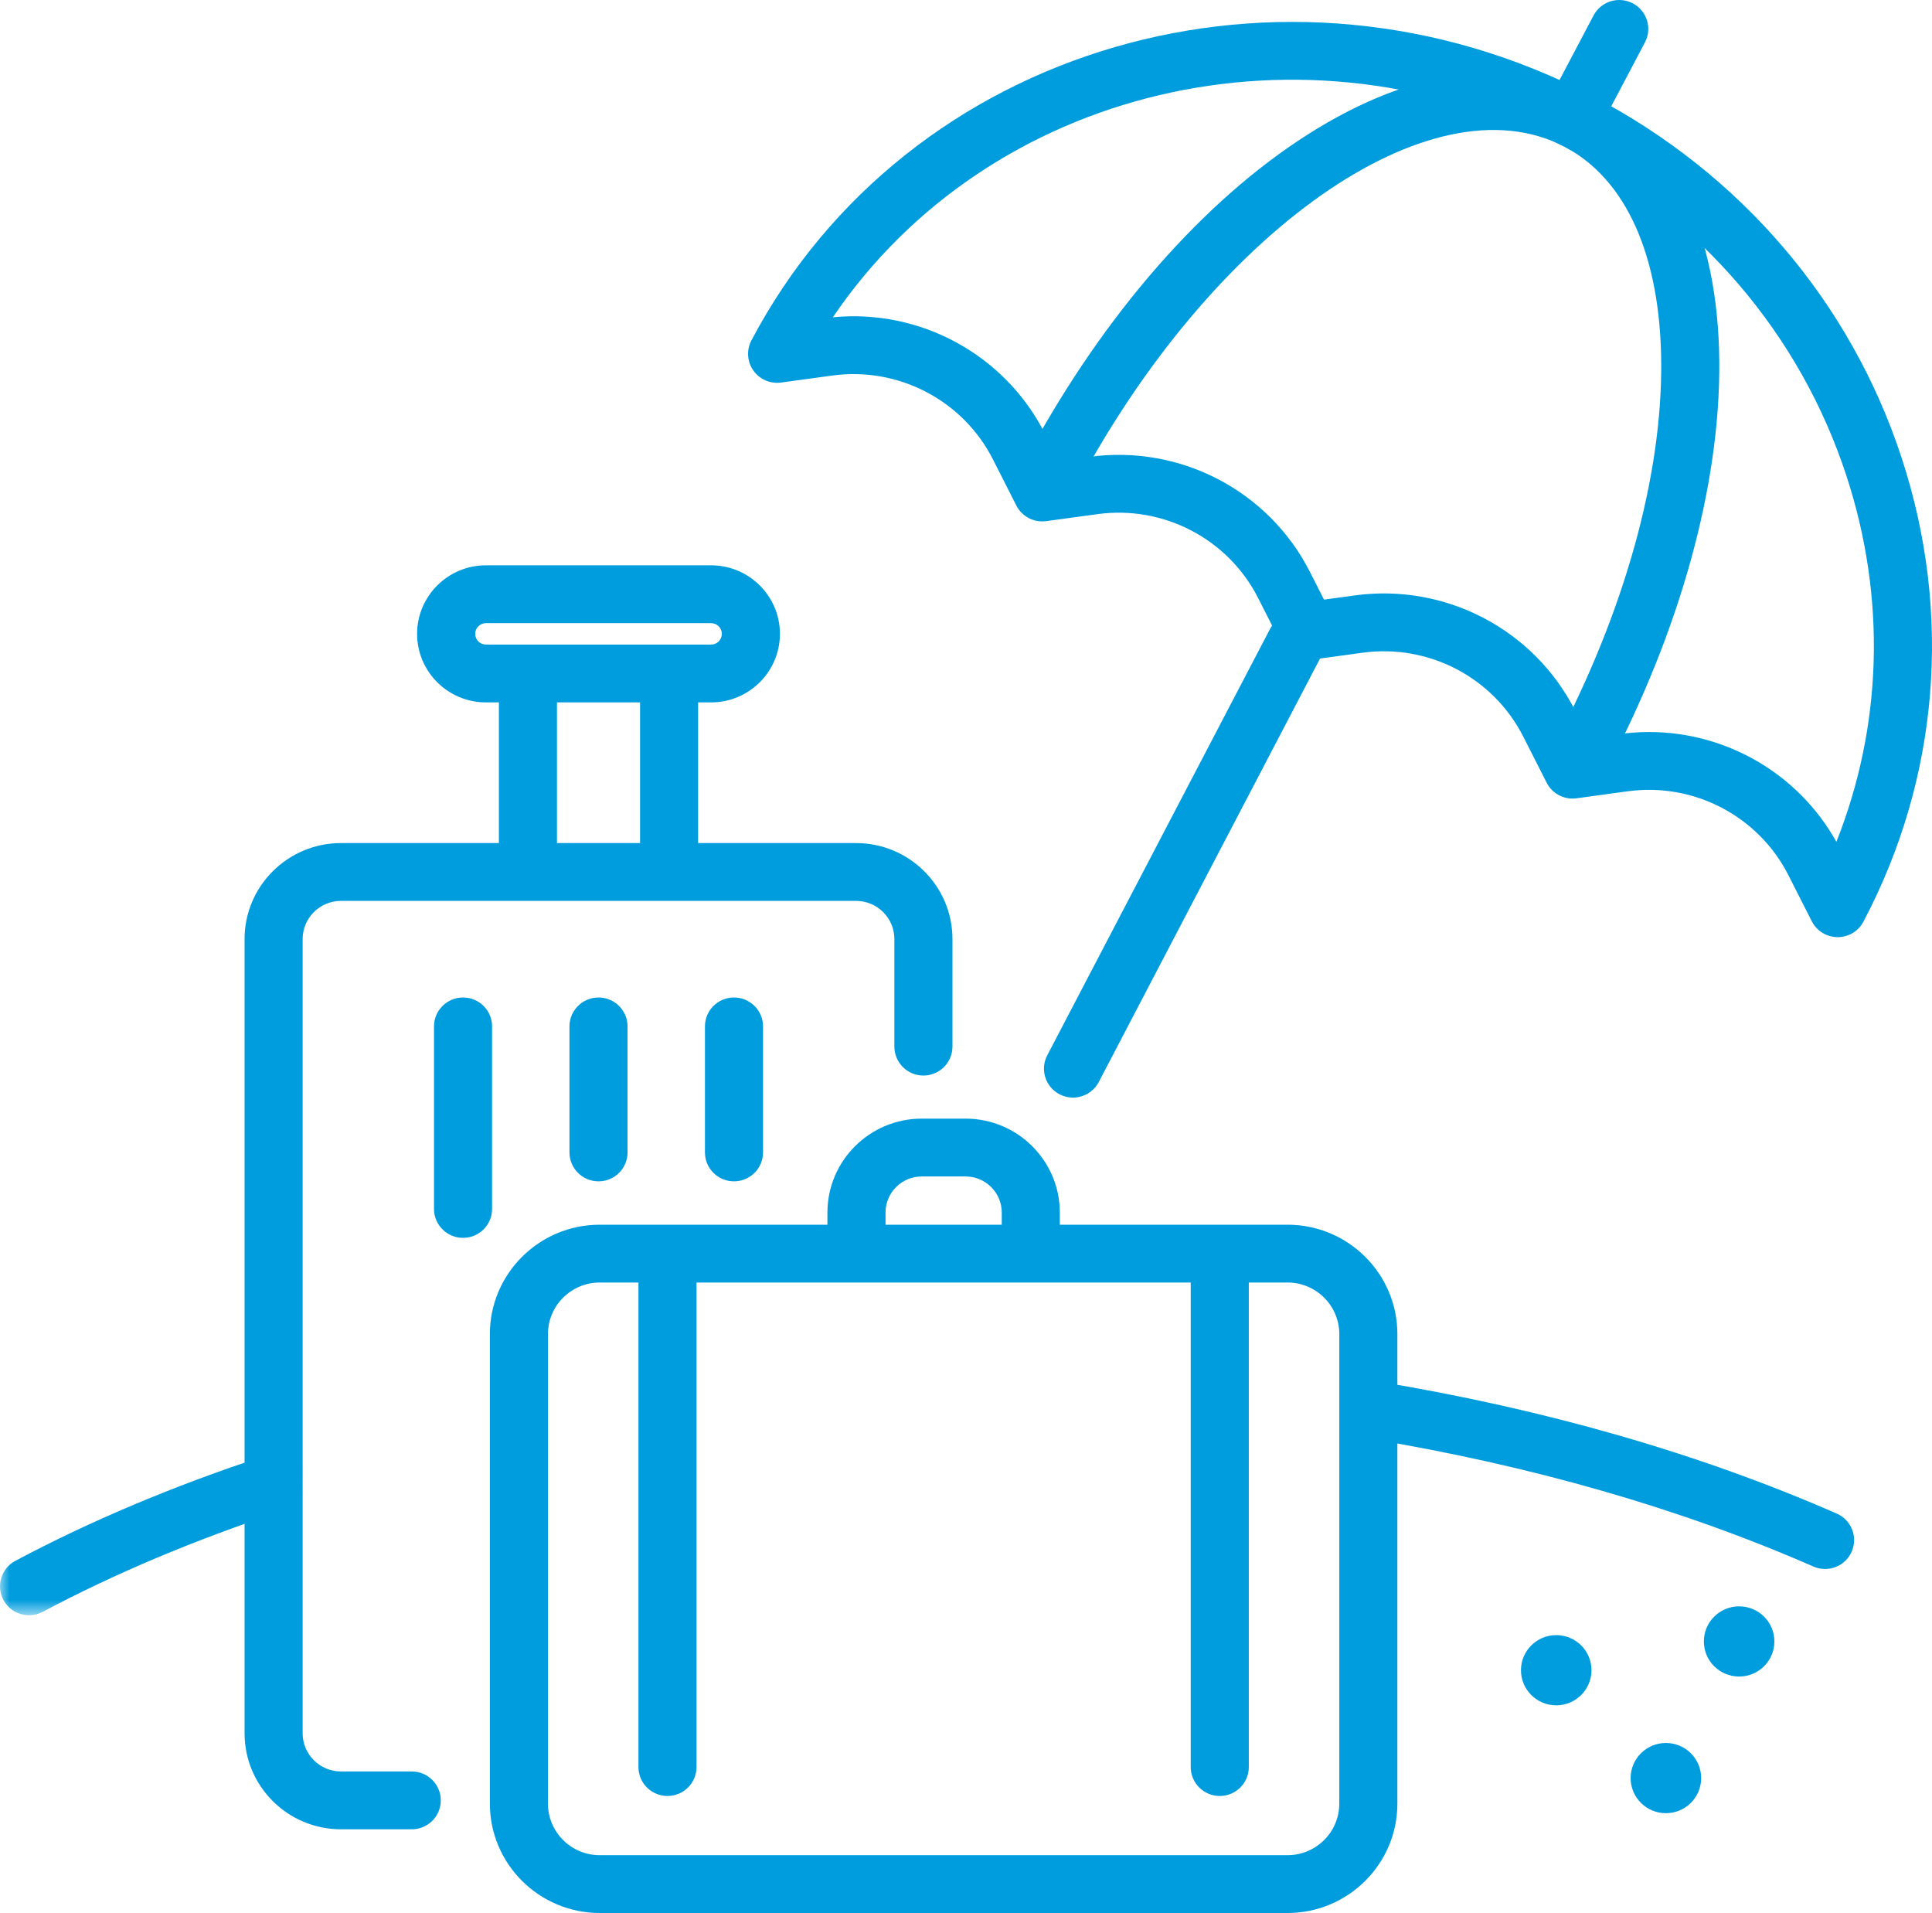 <?xml version="1.0" encoding="UTF-8"?> <svg xmlns="http://www.w3.org/2000/svg" xmlns:xlink="http://www.w3.org/1999/xlink" width="100px" height="99px" viewBox="0 0 100 99" version="1.1"><title>Group 42 Copy</title><defs><polygon id="path-1" points="0 0 15.59 0 15.59 8.294 0 8.294"></polygon></defs><g id="Desktop-Screendesign-1920px" stroke="none" stroke-width="1" fill="none" fill-rule="evenodd"><g id="SAG-Karriere" transform="translate(-682, -2949)"><g id="Group-42-Copy" transform="translate(682, 2949)"><path d="M31.042,66.372 C29.565,66.372 28.362,67.569 28.362,69.04 L28.362,93.34 C28.362,94.811 29.565,96.008 31.042,96.008 L66.642,96.008 C68.12,96.008 69.322,94.811 69.322,93.34 L69.322,69.04 C69.322,67.569 68.12,66.372 66.642,66.372 L31.042,66.372 Z M66.642,99 L31.042,99 C27.907,99 25.356,96.461 25.356,93.34 L25.356,69.04 C25.356,65.919 27.907,63.38 31.042,63.38 L66.642,63.38 C69.778,63.38 72.328,65.919 72.328,69.04 L72.328,93.34 C72.328,96.461 69.778,99 66.642,99 L66.642,99 Z" id="Fill-1" fill="#009DDE"></path><path d="M53.353,66.078 C52.523,66.078 51.85,65.408 51.85,64.582 L51.85,62.749 C51.85,61.72 51.009,60.883 49.975,60.883 L47.709,60.883 C46.676,60.883 45.835,61.72 45.835,62.749 L45.835,64.582 C45.835,65.408 45.162,66.078 44.332,66.078 C43.501,66.078 42.828,65.408 42.828,64.582 L42.828,62.749 C42.828,60.07 45.018,57.89 47.709,57.89 L49.975,57.89 C52.667,57.89 54.856,60.07 54.856,62.749 L54.856,64.582 C54.856,65.408 54.183,66.078 53.353,66.078" id="Fill-3" fill="#009DDE"></path><path d="M34.549,92.944 C33.719,92.944 33.046,92.274 33.046,91.448 L33.046,64.941 C33.046,64.115 33.719,63.445 34.549,63.445 C35.379,63.445 36.052,64.115 36.052,64.941 L36.052,91.448 C36.052,92.274 35.379,92.944 34.549,92.944" id="Fill-5" fill="#009DDE"></path><path d="M63.135,92.944 C62.305,92.944 61.632,92.274 61.632,91.448 L61.632,64.941 C61.632,64.115 62.305,63.445 63.135,63.445 C63.965,63.445 64.638,64.115 64.638,64.941 L64.638,91.448 C64.638,92.274 63.965,92.944 63.135,92.944" id="Fill-7" fill="#009DDE"></path><path d="M21.312,94.668 L17.649,94.668 C14.897,94.668 12.659,92.44 12.659,89.701 L12.659,48.596 C12.659,45.858 14.897,43.63 17.649,43.63 L44.31,43.63 C47.061,43.63 49.299,45.858 49.299,48.596 L49.299,54.164 C49.299,54.991 48.626,55.661 47.796,55.661 C46.966,55.661 46.293,54.991 46.293,54.164 L46.293,48.596 C46.293,47.508 45.403,46.622 44.31,46.622 L17.649,46.622 C16.555,46.622 15.665,47.508 15.665,48.596 L15.665,89.701 C15.665,90.79 16.555,91.675 17.649,91.675 L21.312,91.675 C22.142,91.675 22.815,92.345 22.815,93.171 C22.815,93.998 22.142,94.668 21.312,94.668" id="Fill-9" fill="#009DDE"></path><path d="M25.152,32.249 C24.845,32.249 24.596,32.497 24.596,32.803 C24.596,33.109 24.845,33.357 25.152,33.357 L36.806,33.357 C37.113,33.357 37.363,33.109 37.363,32.803 C37.363,32.497 37.113,32.249 36.806,32.249 L25.152,32.249 Z M36.806,36.35 L25.152,36.35 C23.188,36.35 21.589,34.759 21.589,32.803 C21.589,30.847 23.188,29.256 25.152,29.256 L36.806,29.256 C38.771,29.256 40.369,30.847 40.369,32.803 C40.369,34.759 38.771,36.35 36.806,36.35 L36.806,36.35 Z" id="Fill-11" fill="#009DDE"></path><path d="M27.326,46.543 C26.496,46.543 25.823,45.873 25.823,45.047 L25.823,35.088 C25.823,34.261 26.496,33.592 27.326,33.592 C28.156,33.592 28.829,34.261 28.829,35.088 L28.829,45.047 C28.829,45.873 28.156,46.543 27.326,46.543" id="Fill-13" fill="#009DDE"></path><path d="M34.632,46.543 C33.802,46.543 33.129,45.873 33.129,45.047 L33.129,35.088 C33.129,34.261 33.802,33.592 34.632,33.592 C35.462,33.592 36.135,34.261 36.135,35.088 L36.135,45.047 C36.135,45.873 35.462,46.543 34.632,46.543" id="Fill-15" fill="#009DDE"></path><path d="M23.967,64.061 C23.137,64.061 22.464,63.391 22.464,62.565 L22.464,53.117 C22.464,52.291 23.137,51.621 23.967,51.621 C24.797,51.621 25.47,52.291 25.47,53.117 L25.47,62.565 C25.47,63.391 24.797,64.061 23.967,64.061" id="Fill-17" fill="#009DDE"></path><path d="M30.979,61.136 C30.149,61.136 29.476,60.466 29.476,59.639 L29.476,53.117 C29.476,52.291 30.149,51.621 30.979,51.621 C31.809,51.621 32.482,52.291 32.482,53.117 L32.482,59.639 C32.482,60.466 31.809,61.136 30.979,61.136" id="Fill-19" fill="#009DDE"></path><path d="M37.991,61.136 C37.161,61.136 36.488,60.466 36.488,59.639 L36.488,53.117 C36.488,52.291 37.161,51.621 37.991,51.621 C38.821,51.621 39.494,52.291 39.494,53.117 L39.494,59.639 C39.494,60.466 38.821,61.136 37.991,61.136" id="Fill-21" fill="#009DDE"></path><path d="M85.355,37.883 C89.353,37.883 93.085,40.039 95.051,43.567 C97.44,37.549 97.637,30.923 95.567,24.612 C93.169,17.301 88.007,11.267 81.031,7.622 C67.506,0.554 51.146,4.559 43.109,16.419 C47.644,15.98 52.015,18.356 54.082,22.433 L54.806,23.859 L56.396,23.642 C61.086,23.001 65.673,25.397 67.806,29.605 L68.53,31.031 L70.12,30.814 C74.811,30.173 79.397,32.569 81.531,36.777 L82.254,38.203 L83.844,37.986 C84.35,37.917 84.855,37.883 85.355,37.883 M95.12,48.499 L95.108,48.499 C94.545,48.494 94.032,48.177 93.778,47.677 L92.571,45.298 C91.015,42.23 87.672,40.484 84.253,40.95 L81.6,41.313 C80.963,41.401 80.343,41.075 80.054,40.505 L78.847,38.126 C77.291,35.058 73.948,33.312 70.529,33.779 L67.876,34.141 C67.24,34.229 66.619,33.903 66.33,33.333 L65.123,30.954 C63.567,27.886 60.224,26.141 56.805,26.607 L54.152,26.969 C53.516,27.057 52.895,26.731 52.605,26.161 L51.399,23.782 C49.843,20.714 46.499,18.968 43.081,19.435 L40.428,19.797 C39.87,19.874 39.316,19.633 38.993,19.174 C38.669,18.716 38.631,18.116 38.892,17.619 C46.963,2.318 66.493,-3.355 82.429,4.973 C90.102,8.982 95.783,15.627 98.425,23.683 C101.068,31.743 100.367,40.272 96.451,47.698 C96.191,48.191 95.678,48.499 95.12,48.499" id="Fill-23" fill="#009DDE"></path><path d="M81.822,40.649 C81.586,40.649 81.348,40.594 81.124,40.478 C80.39,40.094 80.106,39.189 80.492,38.457 C84.083,31.65 86.033,24.648 85.984,18.74 C85.937,13.215 84.157,9.256 80.971,7.59 C74.074,3.986 62.69,11.997 55.596,25.447 C55.21,26.179 54.301,26.46 53.566,26.076 C52.831,25.692 52.548,24.788 52.934,24.056 C56.745,16.831 61.798,10.881 67.163,7.302 C72.75,3.575 78.15,2.737 82.368,4.941 C86.582,7.143 88.934,12.035 88.99,18.715 C89.043,25.107 86.971,32.612 83.154,39.848 C82.885,40.358 82.363,40.649 81.822,40.649" id="Fill-25" fill="#009DDE"></path><path d="M81.376,7.61 C81.141,7.61 80.902,7.554 80.679,7.438 C79.944,7.054 79.661,6.149 80.047,5.418 L82.482,0.801 C82.867,0.069 83.776,-0.212 84.511,0.172 C85.246,0.556 85.529,1.46 85.143,2.192 L82.708,6.809 C82.44,7.318 81.917,7.61 81.376,7.61" id="Fill-27" fill="#009DDE"></path><path d="M55.537,56.802 C55.304,56.802 55.066,56.747 54.845,56.633 C54.108,56.251 53.822,55.348 54.205,54.615 L65.739,32.545 C66.122,31.812 67.03,31.527 67.766,31.908 C68.503,32.289 68.789,33.193 68.406,33.926 L56.872,55.996 C56.604,56.508 56.08,56.802 55.537,56.802" id="Fill-29" fill="#009DDE"></path><path d="M94.464,81.197 C94.262,81.197 94.056,81.156 93.859,81.07 C87.022,78.073 79.277,75.844 70.838,74.446 C70.019,74.31 69.466,73.539 69.602,72.724 C69.738,71.909 70.513,71.359 71.331,71.494 C80.018,72.933 88.005,75.233 95.071,78.331 C95.83,78.664 96.175,79.547 95.841,80.303 C95.593,80.863 95.042,81.197 94.464,81.197" id="Fill-31" fill="#009DDE"></path><g id="Group-35" transform="translate(0, 75.297)"><mask id="mask-2" fill="white"><use xlink:href="#path-1"></use></mask><g id="Clip-34"></g><path d="M1.505,8.294 C0.968,8.294 0.448,8.007 0.178,7.503 C-0.214,6.774 0.063,5.868 0.795,5.478 C4.664,3.419 8.978,1.602 13.614,0.076 C14.402,-0.184 15.253,0.243 15.513,1.027 C15.774,1.812 15.346,2.658 14.558,2.917 C10.084,4.389 5.93,6.139 2.212,8.117 C1.986,8.237 1.744,8.294 1.505,8.294" id="Fill-33" fill="#009DDE" mask="url(#mask-2)"></path></g><path d="M82.375,86.436 C82.375,87.439 81.558,88.253 80.55,88.253 C79.542,88.253 78.725,87.439 78.725,86.436 C78.725,85.432 79.542,84.619 80.55,84.619 C81.558,84.619 82.375,85.432 82.375,86.436" id="Fill-36" fill="#009DDE"></path><path d="M91.842,84.946 C91.842,85.95 91.025,86.763 90.017,86.763 C89.009,86.763 88.192,85.95 88.192,84.946 C88.192,83.943 89.009,83.13 90.017,83.13 C91.025,83.13 91.842,83.943 91.842,84.946" id="Fill-38" fill="#009DDE"></path><path d="M88.052,92.018 C88.052,93.021 87.235,93.835 86.227,93.835 C85.218,93.835 84.401,93.021 84.401,92.018 C84.401,91.015 85.218,90.201 86.227,90.201 C87.235,90.201 88.052,91.015 88.052,92.018" id="Fill-40" fill="#009DDE"></path></g></g></g></svg> 